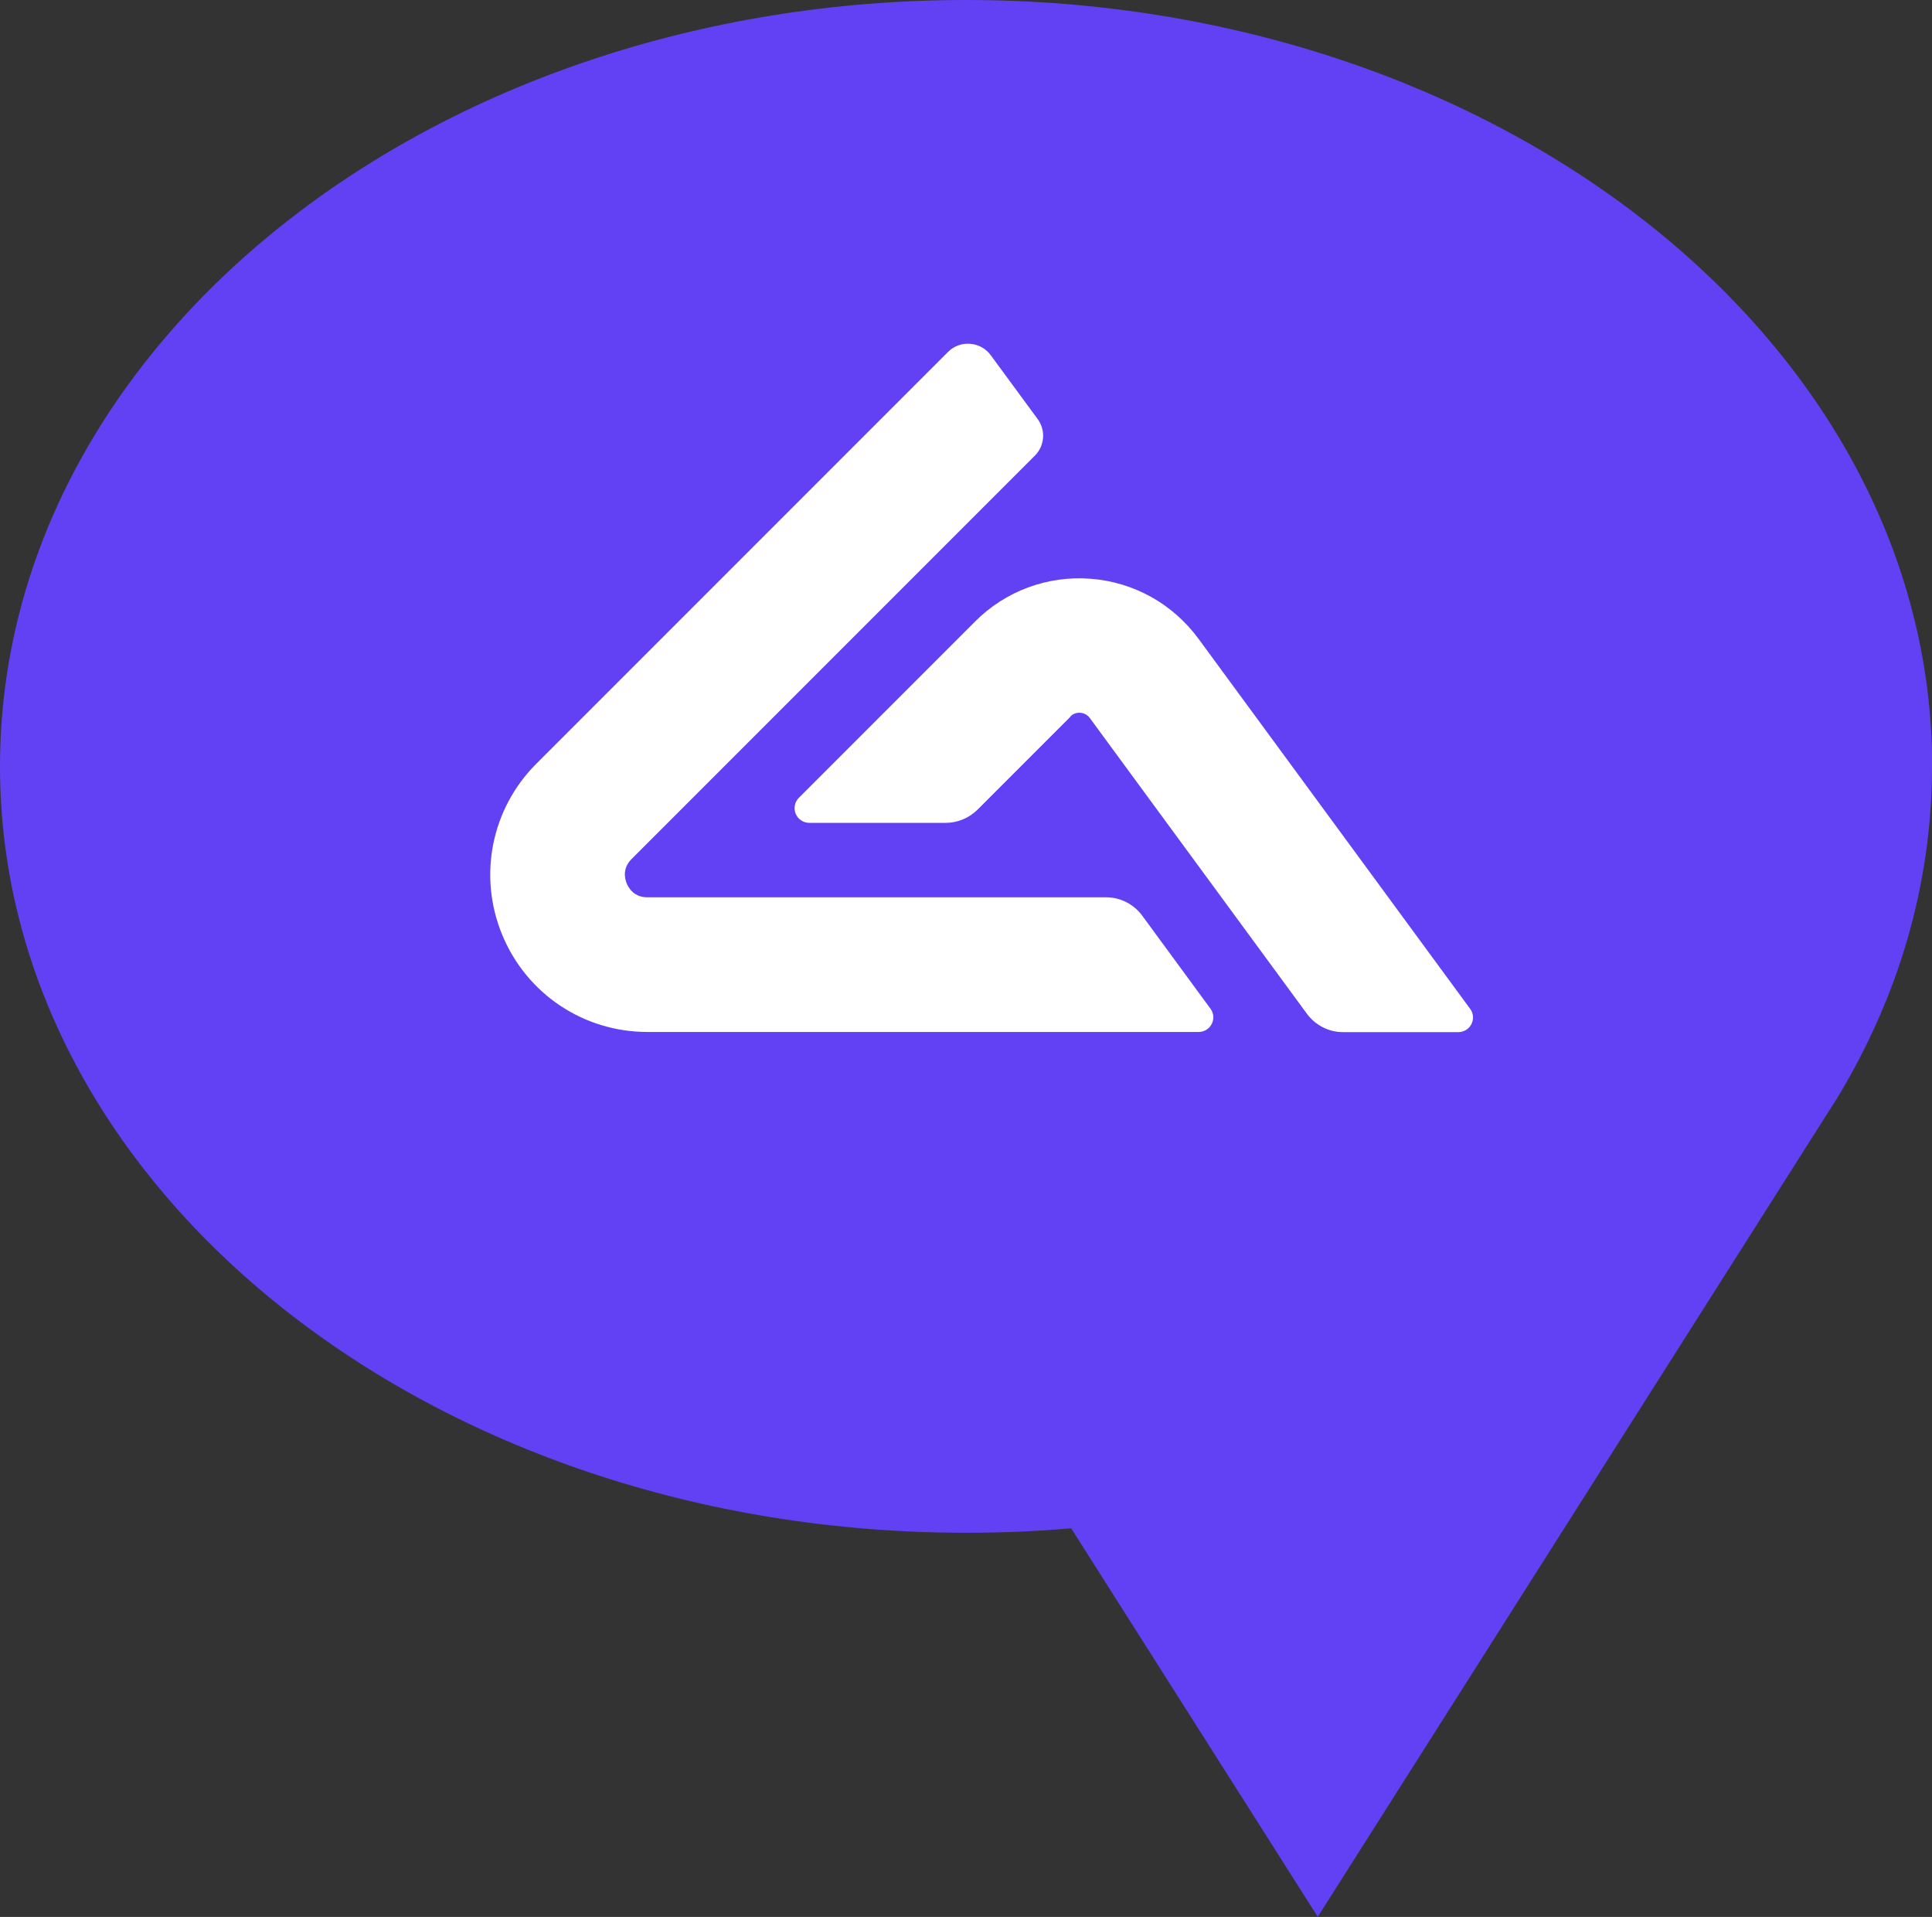 <?xml version="1.0" encoding="UTF-8"?>
<svg id="Layer_1" data-name="Layer 1" xmlns="http://www.w3.org/2000/svg" viewBox="0 0 120.97 120">
  <rect x="0" y="0" width="120.97" height="120" fill="#333333" stroke="none"/>
  <defs>
    <style>
      .cls-1 {
        fill: #6241f5;
      }

      .cls-2 {
        fill: #fff;
      }
    </style>
  </defs>
  <path class="cls-1" d="M120.97,47.98c0,7.42-2.12,14.45-5.91,20.71-.01.03-.03.06-.05.09l-.86,1.34s-.02.05-.04.07l-31.6,49.8-15.44-24.32c-2.16.19-4.36.28-6.58.28C27.08,95.96,0,74.48,0,47.98S27.08,0,60.49,0s60.49,21.48,60.49,47.98Z"/>
  <g id="Artwork_20" data-name="Artwork 20">
    <g>
      <path class="cls-2" d="M40.54,56.17c-.82,0-1.16-.54-1.3-.87-.13-.32-.27-.95.31-1.53l25.25-25.25c.61-.61.69-1.59.17-2.29l-2.94-4c-.3-.41-.77-.67-1.29-.71s-1.02.15-1.38.51l-25.78,25.78c-2.82,2.82-3.66,7.03-2.13,10.72,1.53,3.69,5.09,6.07,9.09,6.07h34.51c.35,0,.66-.19.82-.5s.13-.68-.08-.96l-4.27-5.82c-.53-.72-1.37-1.15-2.26-1.15h-28.71Z"/>
      <path class="cls-2" d="M67.02,44.85c.17-.17.4-.25.63-.23.24.02.45.14.59.33l13.59,18.51c.53.72,1.37,1.15,2.26,1.15h7.22c.35,0,.66-.19.82-.5s.13-.68-.08-.96l-17.02-23.18c-1.6-2.17-4.05-3.54-6.75-3.74-2.69-.21-5.33.77-7.23,2.68l-11.03,11.03c-.26.26-.34.66-.2,1s.48.57.85.57h8.54c.75,0,1.46-.3,1.99-.82l5.82-5.82Z"/>
    </g>
  </g>
</svg>